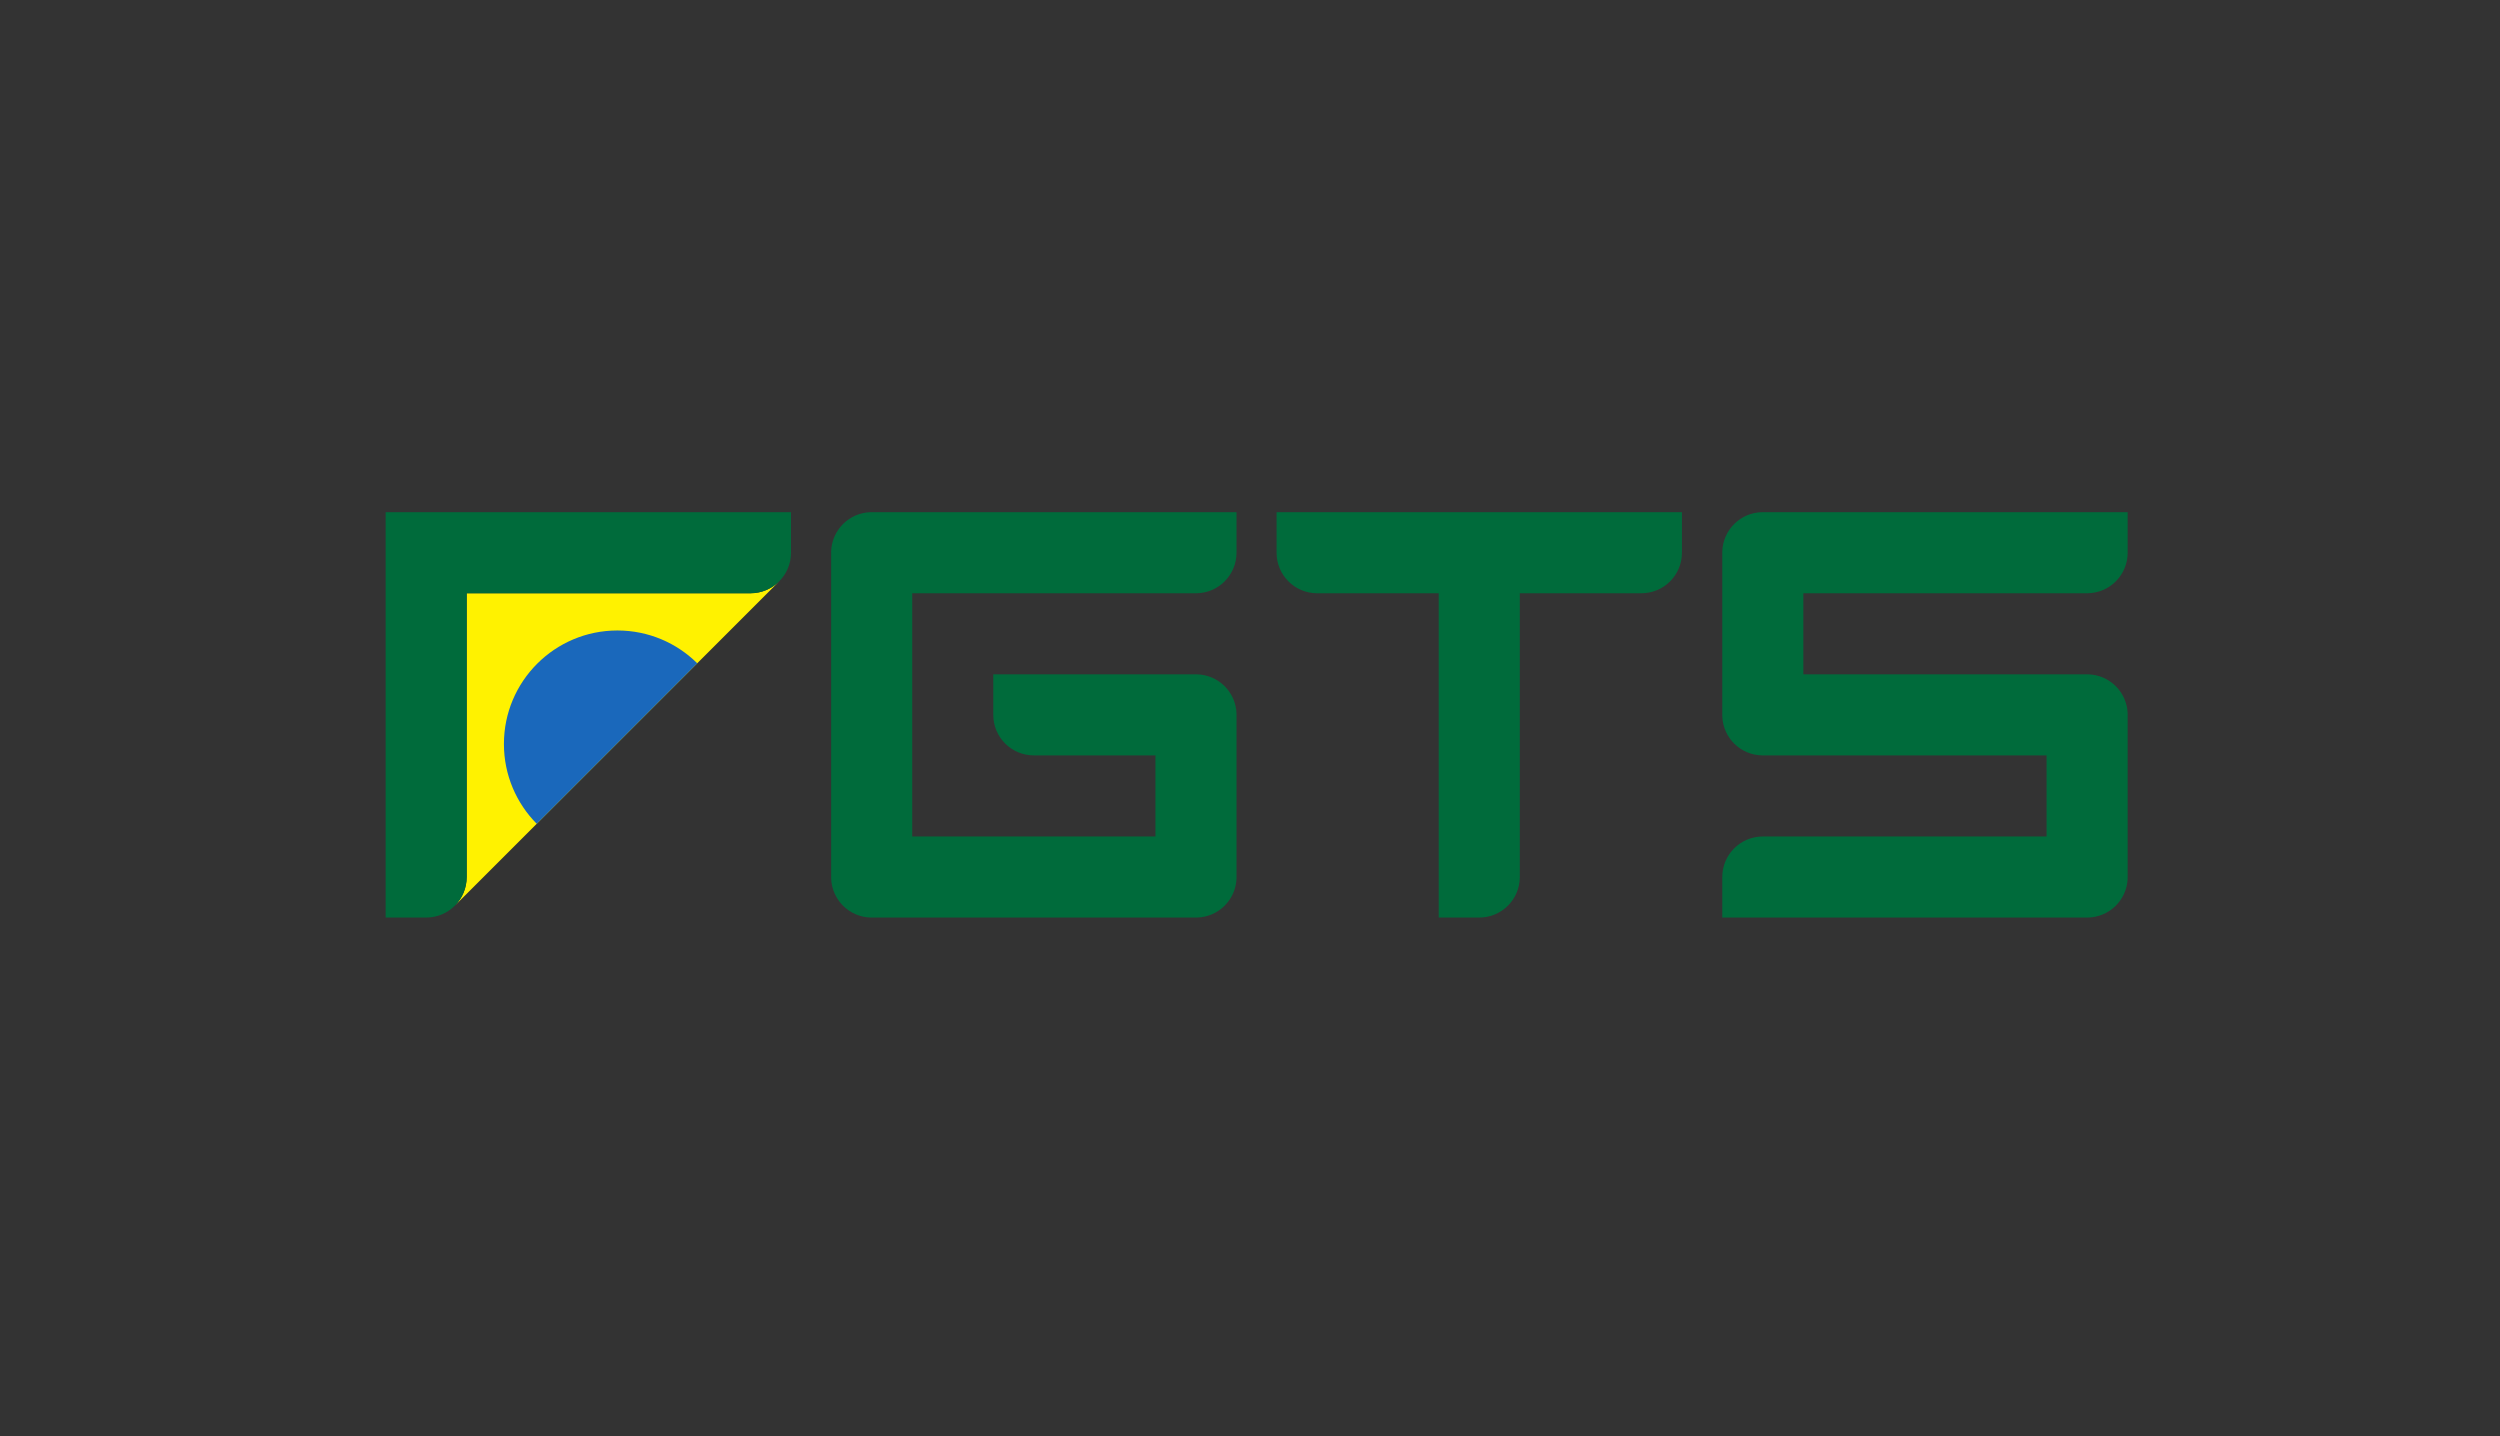 <svg width="188" height="108" viewBox="0 0 188 108" fill="none" xmlns="http://www.w3.org/2000/svg">
<rect x="0" y="0" width="188" height="108" fill="#333333" stroke="none"/>
<path d="M68.599 44.613V62.904H86.889V56.806H77.744C76.061 56.806 74.695 55.442 74.695 53.758V50.71H89.986C91.614 50.735 92.935 52.038 92.986 53.66V66.05C92.935 67.672 91.614 68.975 89.986 69H65.502C63.874 68.975 62.553 67.672 62.502 66.05V41.467C62.553 39.844 63.874 38.541 65.502 38.516H92.986V41.564C92.986 43.248 91.622 44.613 89.938 44.613H68.599Z" fill="#006B3B"/>
<path d="M114.289 44.613V65.952C114.289 67.635 112.924 68.999 111.242 69H108.192V44.613H99.047C97.362 44.613 95.998 43.248 95.998 41.564V38.516H126.482V41.564C126.482 43.248 125.117 44.613 123.434 44.613H114.289Z" fill="#006B3B"/>
<path d="M56.435 44.613C57.275 44.613 58.035 44.273 58.587 43.724L34.218 68.093C34.76 67.543 35.095 66.786 35.095 65.952L35.096 44.613H56.435Z" fill="#FFF200"/>
<path d="M35.097 44.613L35.096 65.952C35.096 67.635 33.733 68.999 32.051 69H29V38.516H59.484V41.564C59.484 43.248 58.119 44.613 56.436 44.613H35.097Z" fill="#006B3B"/>
<path d="M37.895 55.947C37.895 51.233 41.716 47.412 46.429 47.412C48.77 47.412 50.891 48.353 52.432 49.879L40.362 61.949C38.836 60.408 37.895 58.287 37.895 55.947Z" fill="#1A68BB"/>
<path d="M135.613 44.613V50.71H156.998C158.628 50.735 159.948 52.038 160 53.66V66.05C159.948 67.672 158.628 68.975 156.998 69H129.516V65.952C129.516 64.268 130.88 62.904 132.564 62.904H153.903V56.806H132.516C130.887 56.782 129.566 55.479 129.516 53.856V41.467C129.566 39.844 130.887 38.541 132.516 38.516H160V41.564C160 43.248 158.635 44.613 156.951 44.613H135.613Z" fill="#006B3B"/>
</svg>
